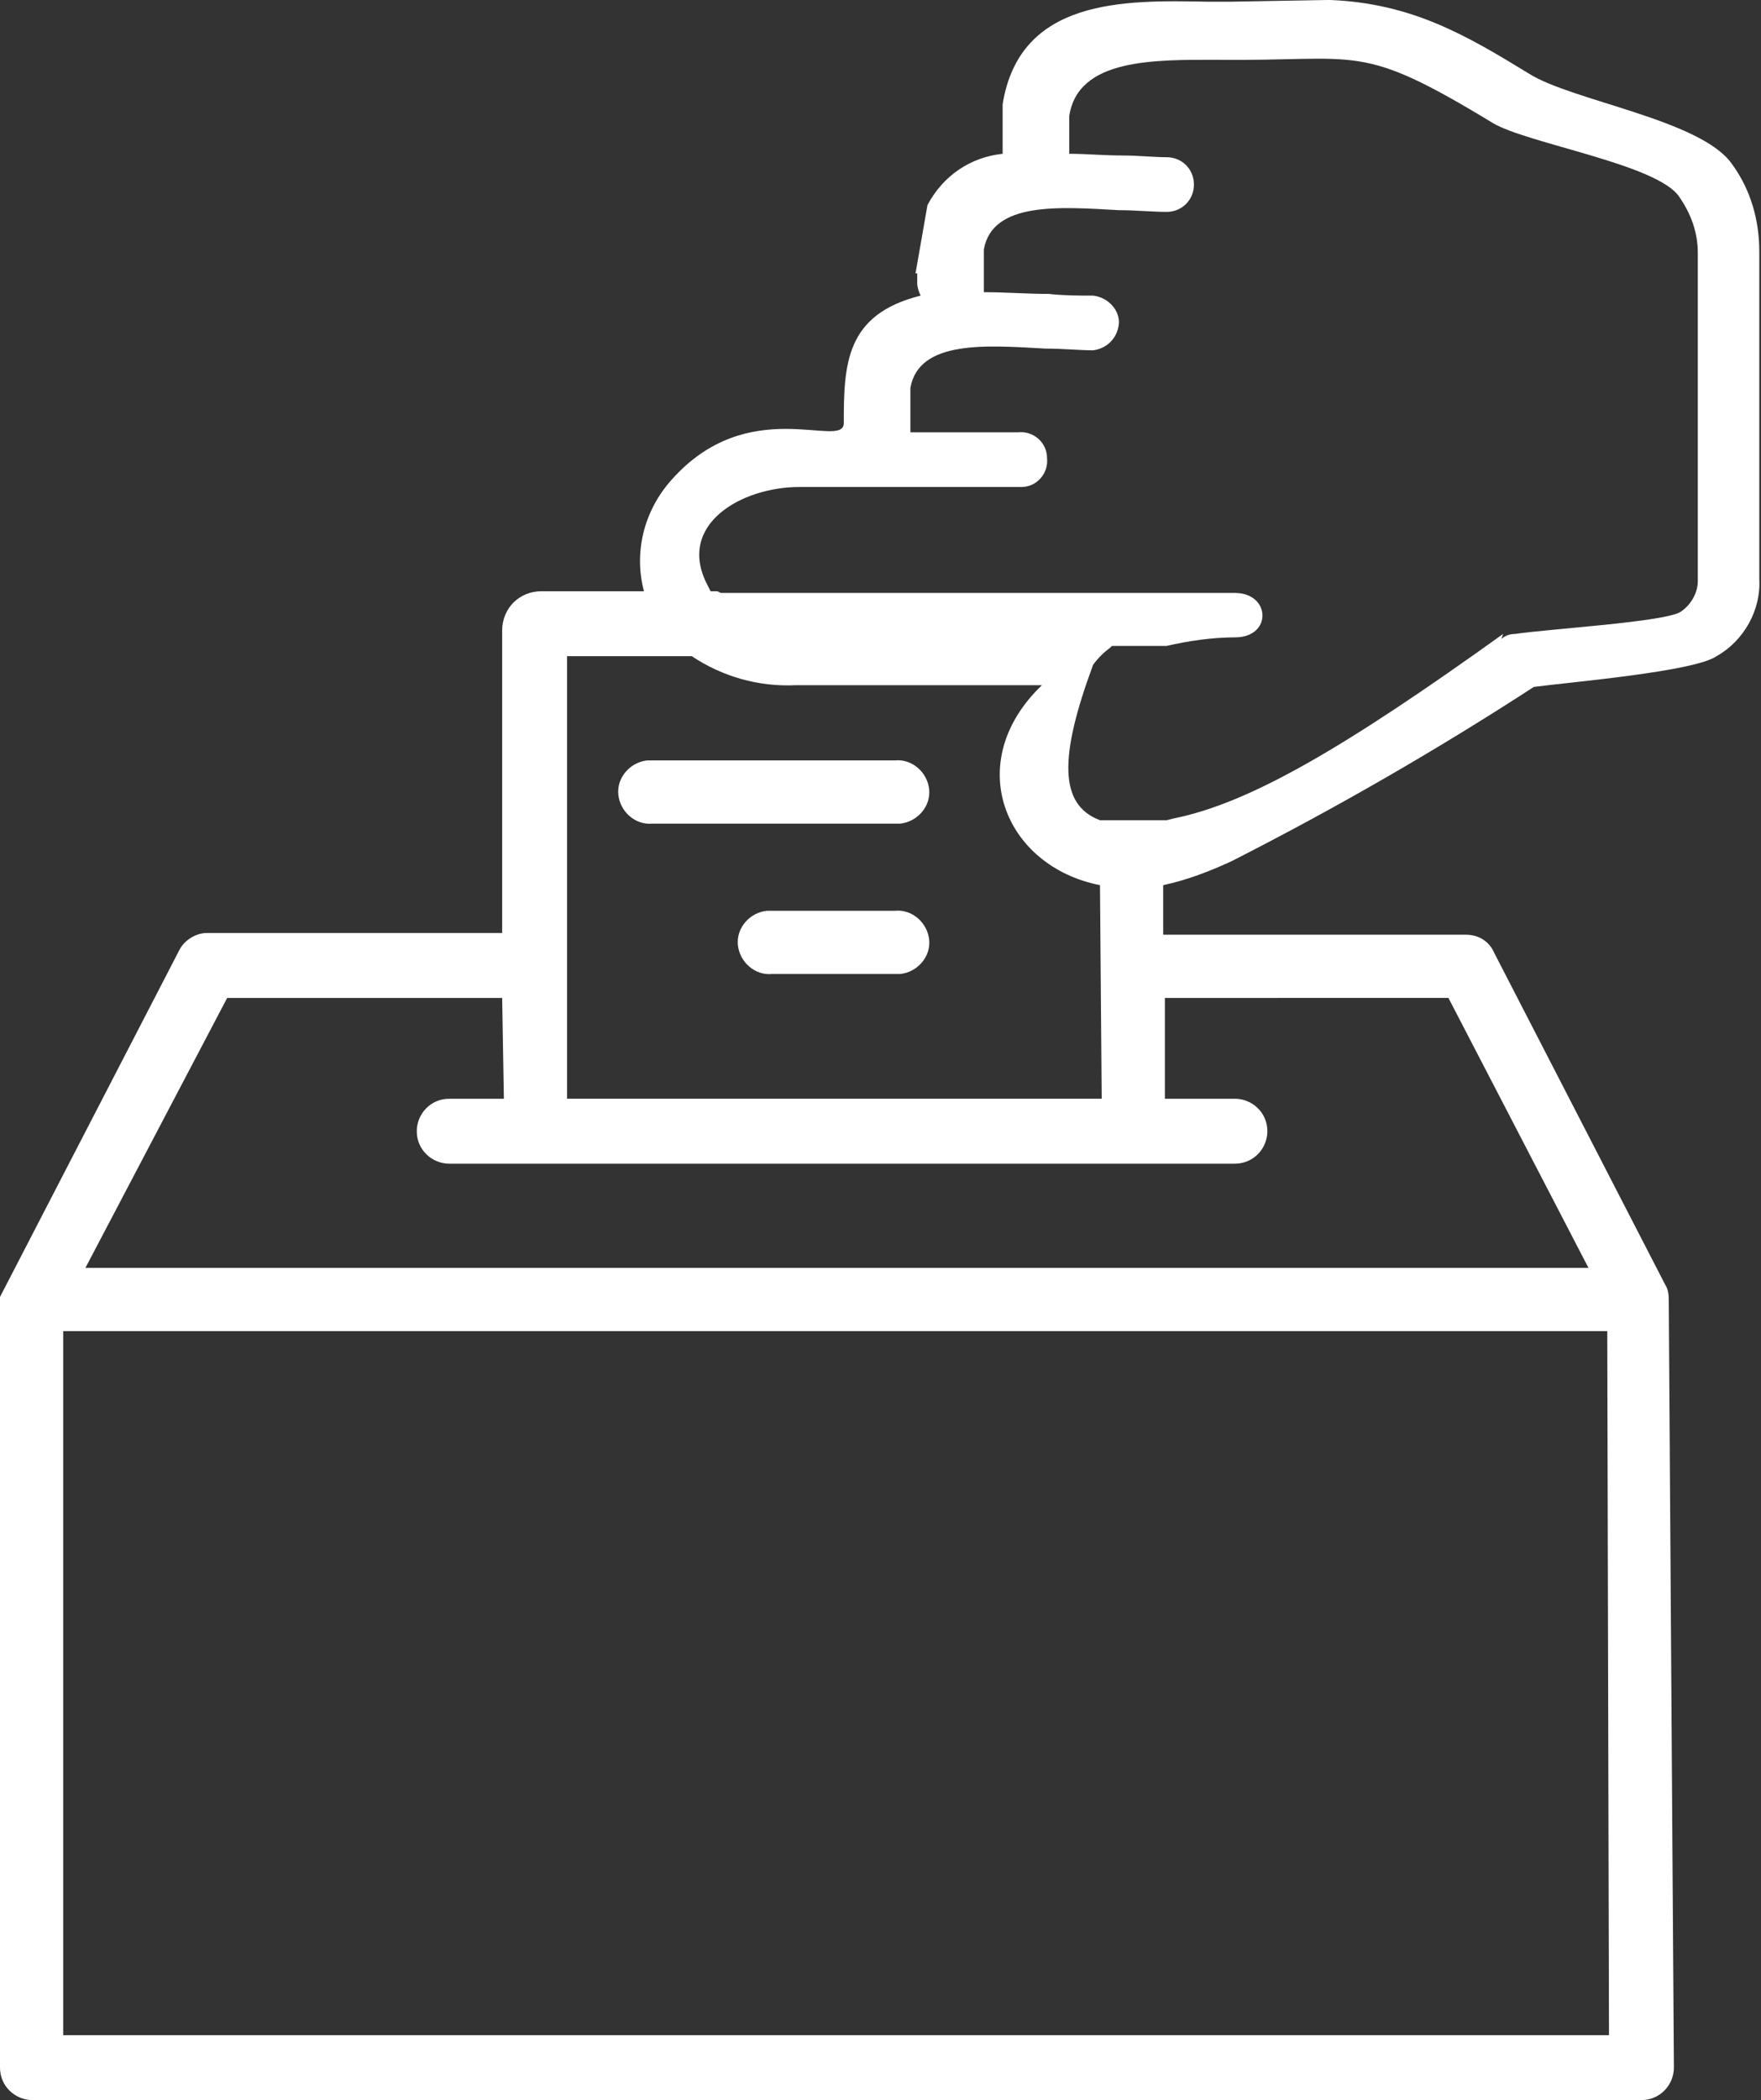 <?xml version="1.0" encoding="utf-8"?>
<!-- Generator: Adobe Illustrator 24.1.2, SVG Export Plug-In . SVG Version: 6.00 Build 0)  -->
<!DOCTYPE svg PUBLIC "-//W3C//DTD SVG 1.1//EN" "http://www.w3.org/Graphics/SVG/1.1/DTD/svg11.dtd">
<svg version="1.1" id="Layer_1" xmlns:x="http://ns.adobe.com/Extensibility/1.0/" xmlns:i="http://ns.adobe.com/AdobeIllustrator/10.0/" xmlns:graph="http://ns.adobe.com/Graphs/1.0/"
	 xmlns="http://www.w3.org/2000/svg" xmlns:xlink="http://www.w3.org/1999/xlink" x="0px" y="0px" viewBox="0 0 103.1 122.9"
	 style="enable-background:new 0 0 103.1 122.9;" xml:space="preserve">
<rect x="0" y="0" width="103.1" height="122.9" fill="#333333" stroke="none"/>
<style type="text/css">
	.st0{fill:#FFFFFF;}
</style>
<path class="st0" d="M45.2,57c-1,0.1-1.9-0.7-2-1.7c-0.1-1,0.7-1.9,1.7-2c0.1,0,0.2,0,0.3,0h7.2c1-0.1,1.9,0.7,2,1.7
	c0.1,1-0.7,1.9-1.7,2c-0.1,0-0.2,0-0.3,0H45.2z M49.4,24.8c0-3.5,0.1-6.4,4.5-7.5c-0.1-0.2-0.2-0.5-0.2-0.7V16h-0.1l0.7-4
	c0.9-1.7,2.5-2.8,4.4-3c0-0.1,0-0.2,0-0.3V6.5c0-0.1,0-0.3,0-0.4c1-6.2,7.1-6.1,12-6h1.3L77.7,0h0.2c4.8,0.2,8,2.1,11.6,4.3
	c2.5,1.6,10.1,2.7,11.9,5.3c1.1,1.5,1.6,3.3,1.6,5.1v19.2c0.1,1.8-0.9,3.6-2.5,4.5c-1.3,0.9-8.4,1.5-10.7,1.8
	c-5.7,3.7-11.6,7.1-17.7,10.2c-1.3,0.6-2.6,1.1-4,1.4v2.9h17.7c0.8,0,1.4,0.4,1.7,1.1l10,19.4c0.2,0.3,0.2,0.7,0.2,1L98,121
	c0,1-0.8,1.9-1.9,1.9H1.9c-1,0-1.9-0.8-1.9-1.9V76l0,0l0,0l0,0l0,0l0,0l0,0l0,0l0,0l0,0l0,0l0,0l0,0l0,0l0,0l0,0l0,0l0,0l0,0l0,0
	l0,0l0,0l0,0l0,0l0,0l0,0v-0.1l0,0l0,0l0,0l0,0l0,0l0,0l0,0l0,0l0,0l0,0l0,0l0,0l0,0l0,0l0,0l0,0l0,0l0,0l0,0l0,0l0,0l10.5-20.3
	c0.3-0.6,1-1,1.6-1h17.3V36.9c0-1.3,1-2.3,2.3-2.3c0,0,0,0,0,0h6c-0.6-2.3,0-4.7,1.6-6.5C43.8,23,49.3,26.3,49.4,24.8L49.4,24.8z
	 M64.4,51.8c-5.6-1.1-8.1-7.2-3.4-11.7H46.6c-2.2,0.1-4.3-0.5-6.1-1.7h-7.3v25.9h31.3L64.4,51.8L64.4,51.8z M87.9,37.4
	c0.2-0.2,0.5-0.3,0.8-0.3c2-0.3,8.8-0.7,9.7-1.3c0.6-0.4,1-1.1,1-1.8V14.8c0-1.2-0.4-2.3-1.1-3.3C97,9.6,89.4,8.4,87.4,7.2
	c-7.9-4.8-7.7-3.6-16.1-3.7c-3.7,0-8.2-0.1-8.7,3.3v2.2c1,0,2.1,0.1,3.1,0.1s1.8,0.1,2.6,0.1c0.9,0,1.6,0.7,1.6,1.6
	c0,0.9-0.7,1.6-1.6,1.6c-0.8,0-1.8-0.1-2.8-0.1c-3.5-0.2-7.4-0.5-7.9,2.3v2.1c0,0.1,0,0.2,0,0.4c1.3,0,2.5,0.1,3.8,0.1
	c0.9,0.1,1.8,0.1,2.6,0.1c0.9,0.1,1.6,0.9,1.5,1.7c-0.1,0.8-0.7,1.4-1.5,1.5c-0.8,0-1.8-0.1-2.8-0.1c-3.5-0.2-7.4-0.5-7.9,2.3v2.2
	c0,0.1,0,0.3,0,0.4h6.3c0.9-0.1,1.7,0.6,1.7,1.5c0.1,0.9-0.6,1.7-1.5,1.7c-0.1,0-0.2,0-0.3,0H46.8c-3.4,0-7.2,2.2-5.4,5.7l0.2,0.4
	l0,0l0,0l0,0v0l0,0l0,0l0,0l0,0v0l0,0l0,0l0,0l0,0l0,0l0,0l0,0v0l0,0h0l0,0v0l0,0l0,0l0,0h0l0,0l0,0l0,0l0,0l0,0l0,0l0,0l0,0l0,0
	l0,0l0,0h0.1l0,0l0.1,0l0,0H42l0,0H42l0,0h0l0,0l0,0l0,0l0.2,0.1l0,0h0l0,0h0.1l0,0h0.1l0,0h0.1l0,0h0.1l0,0h0.1l0,0h0.1l0,0h0.1
	l0,0l0,0l0,0l0,0h0.1l0,0h0.1l0,0H43l0,0h0.1l0,0h0.1l0,0h0.1l0,0h0.1l0,0h0.1H45h0.1l0,0h0.1l0,0h0.1h27c2.1,0,2.2,2.6,0,2.6
	c-1.3,0-2.7,0.2-4,0.5h-0.1h-0.1l0,0H68h-0.1h-0.1h-0.1h-0.1h-0.1h-0.1h-0.1h-0.1h-0.1l0,0h-0.1h-0.1l0,0l0,0h-0.1h-0.1H67l0,0H67
	h-0.1h-0.1l0,0h-0.1h-0.1l0,0h-0.1h-0.1h-0.1h-0.1h-0.1h-0.1l0,0l0,0h-0.1h-0.1l0,0l0,0h-0.1l0,0l0,0h-0.1l0,0h-0.1l0,0l0,0l0,0l0,0
	l-0.1,0l0,0l0,0l0,0l0,0l0,0l0,0l0,0h-0.1l0,0h-0.1l0,0l0,0l0,0l0,0l0,0l0,0h-0.1l0,0l0,0l0,0l0,0l0,0l0,0l-0.1,0.1l0,0l0,0l0,0l0,0
	l0,0c-0.4,0.3-0.7,0.6-1,1C62,44.3,62,47.1,64.4,48h0.1l0,0l0,0l0,0h0.1l0,0l0,0h0.1H65h0.1h0.1h0.1h0.1h0.1h0.1h0.2h1.1h0.5h0.3
	h0.2h0.1h0.2h0.1l0.4-0.1c4.5-0.9,10.1-4.2,19.3-10.8L87.9,37.4z M29.4,58.4H13.3L5,74.2h88l-8.2-15.8H68.2v5.9h4.1
	c1,0,1.9,0.8,1.9,1.9c0,1-0.8,1.9-1.9,1.9h-46c-1,0-1.9-0.8-1.9-1.9c0-1,0.8-1.9,1.9-1.9c0,0,0,0,0,0h3.2L29.4,58.4L29.4,58.4z
	 M3.7,77.9v41.2h90.5l-0.1-41.2H3.7z M38.2,48.2c-1,0.1-1.9-0.7-2-1.7c-0.1-1,0.7-1.9,1.7-2c0.1,0,0.2,0,0.3,0h14.2
	c1-0.1,1.9,0.7,2,1.7c0.1,1-0.7,1.9-1.7,2c-0.1,0-0.2,0-0.3,0H38.2z"/>
</svg>
